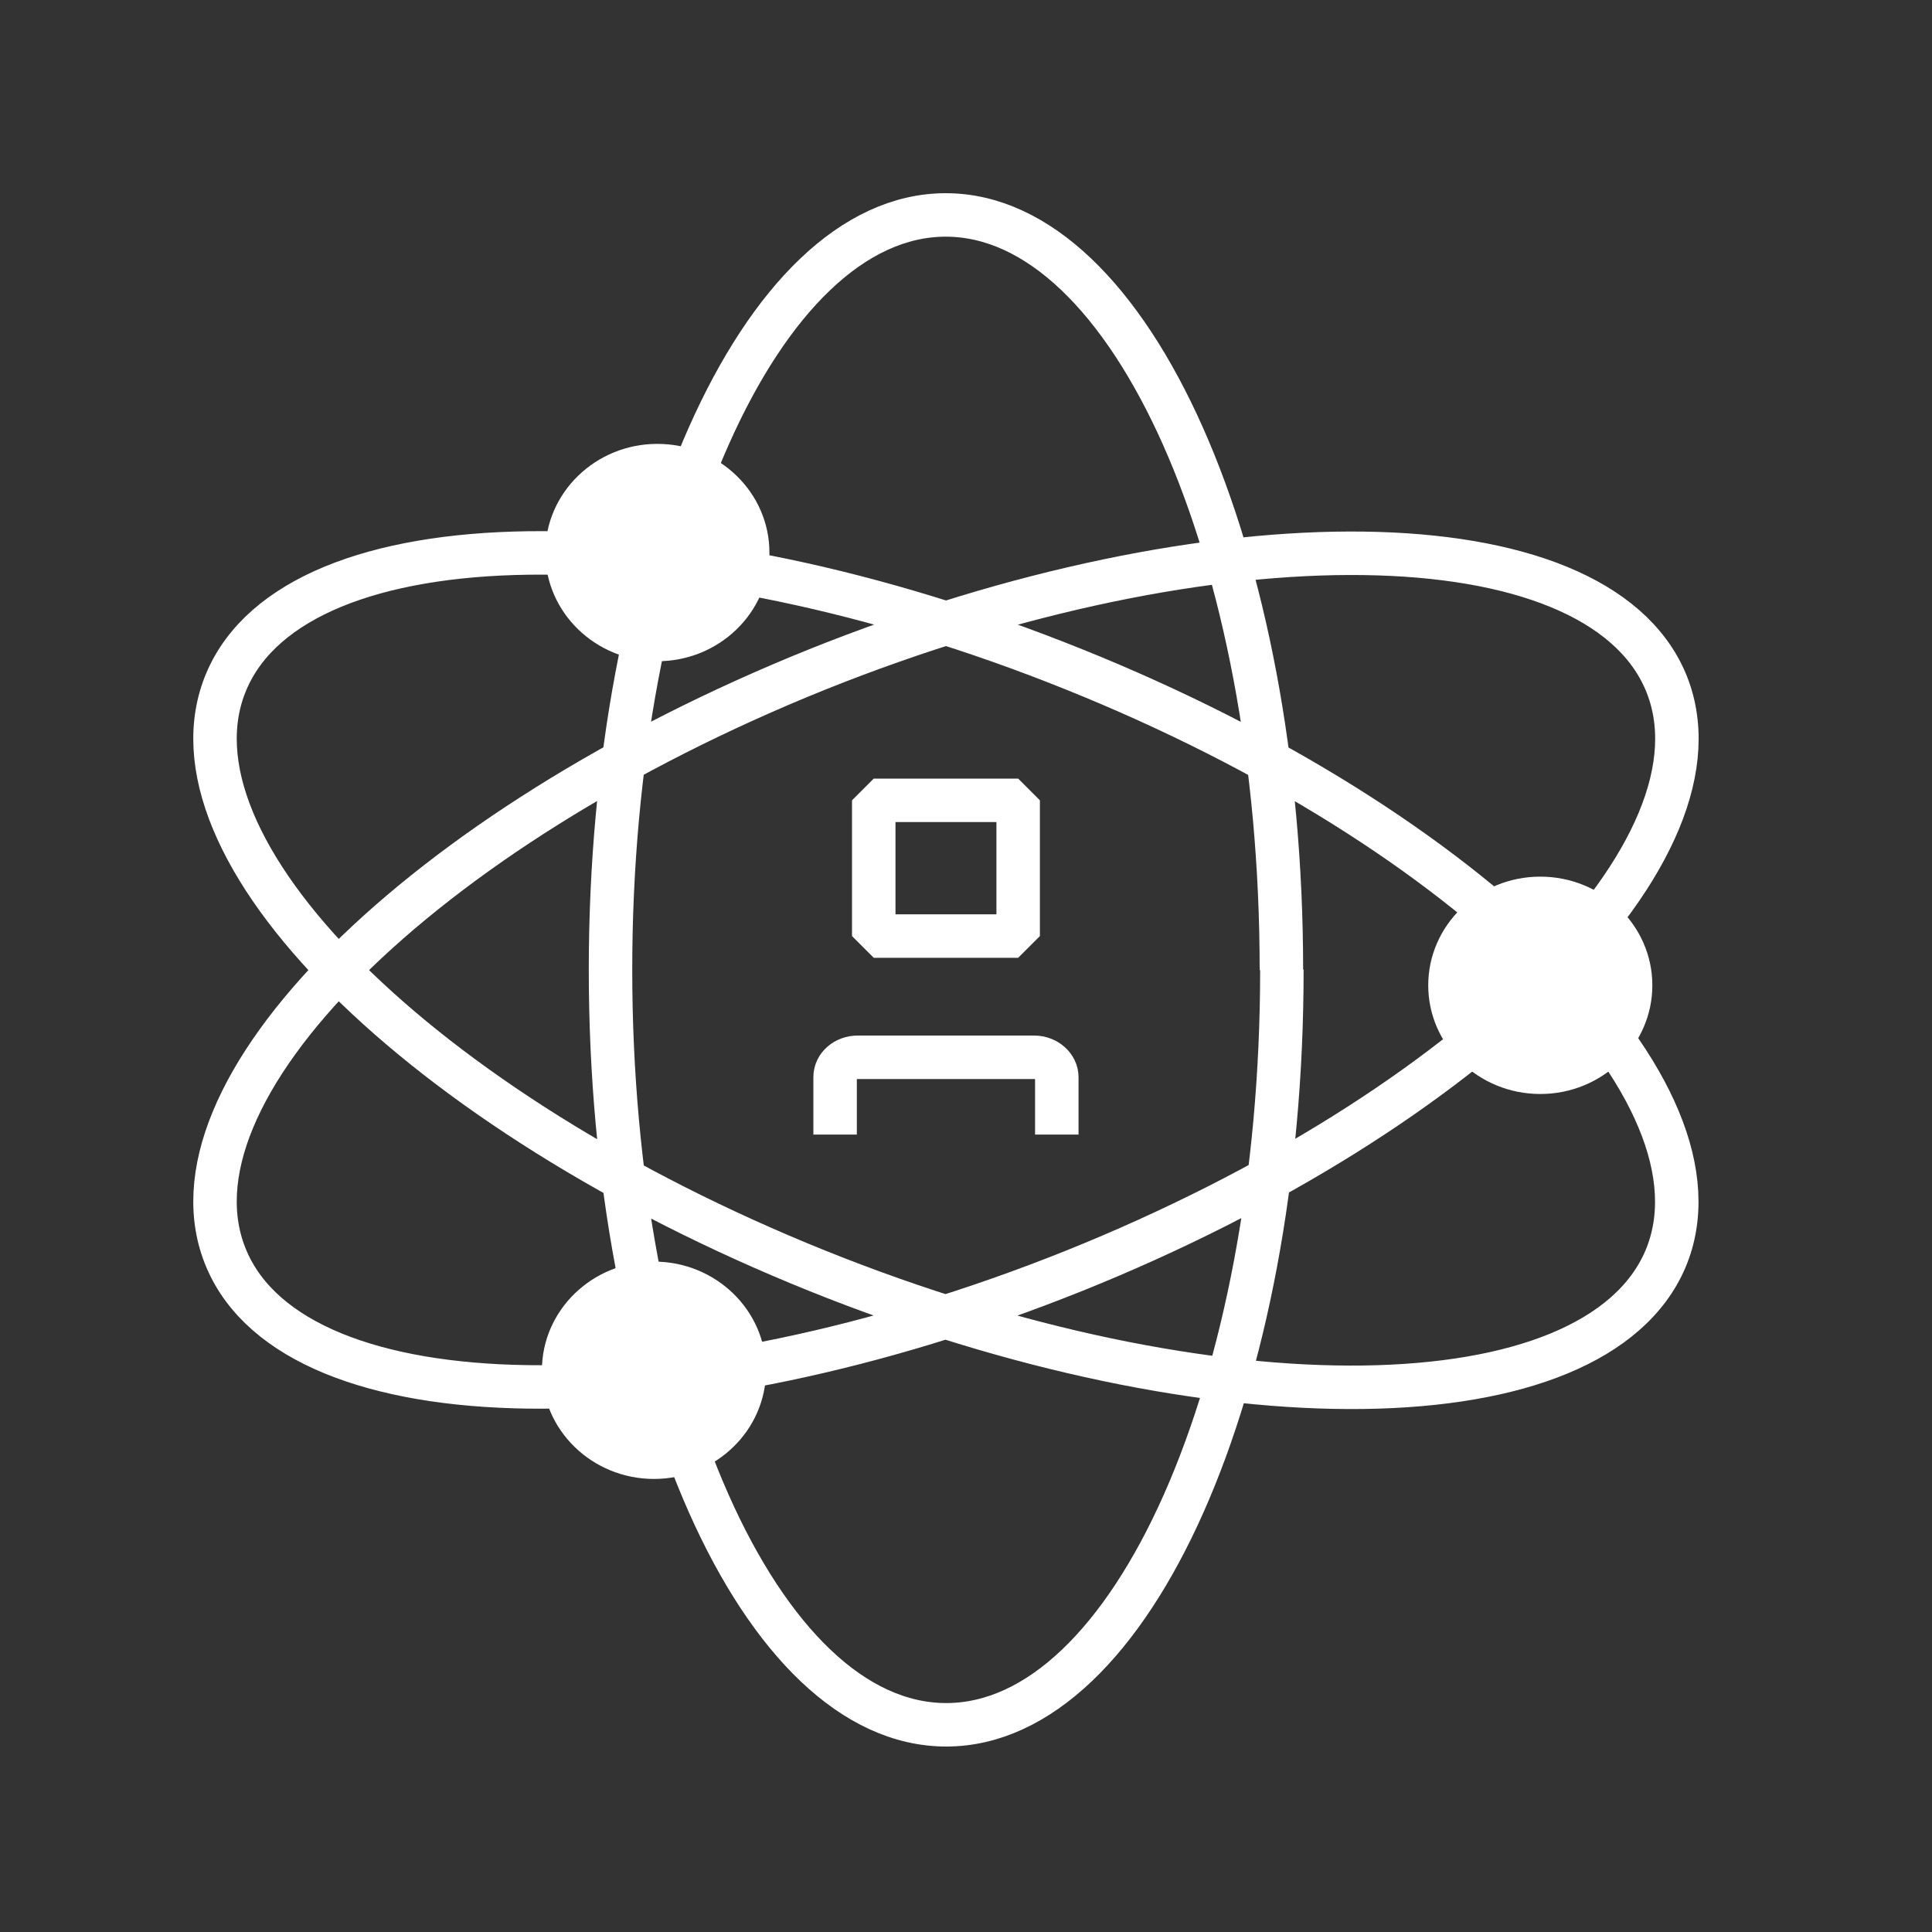 <svg width="40" height="40" viewBox="0 0 40 40" fill="none" xmlns="http://www.w3.org/2000/svg">
<rect x="0" y="0" width="40" height="40" fill="#333333" stroke="none"/>
<g clip-path="url(#clip0_2133_1068)">
<path d="M26.54 20.08C26.54 28.71 23.43 35.71 19.59 35.71C15.75 35.71 12.64 28.71 12.64 20.08C12.64 11.45 15.75 4.45 19.58 4.45C23.41 4.45 26.53 11.45 26.53 20.08H26.54ZM22.24 26.31C14.01 29.61 6.15 29.5 4.69 26.07C3.22 22.63 8.7 17.17 16.92 13.86C25.15 10.56 33.01 10.67 34.48 14.1C35.95 17.54 30.47 23 22.24 26.31ZM16.92 26.31C8.7 23 3.22 17.54 4.69 14.1C6.16 10.66 14.02 10.55 22.24 13.86C30.47 17.17 35.94 22.63 34.48 26.07C33.01 29.51 25.15 29.62 16.92 26.31Z" stroke="white" stroke-width="0.9" stroke-linejoin="bevel"/>
<path d="M17.29 23.49V22.3C17.29 22.07 17.5 21.89 17.76 21.89H21.41C21.67 21.89 21.88 22.08 21.88 22.3V23.49M21.08 19.38H18.09V16.57H21.08V19.38Z" stroke="white" stroke-width="0.9" stroke-linejoin="bevel"/>
<path d="M13.61 13.69C12.33 13.69 11.29 12.68 11.29 11.44C11.29 10.2 12.33 9.19 13.61 9.19C14.89 9.19 15.93 10.2 15.93 11.44C15.93 12.68 14.89 13.69 13.61 13.69Z" fill="white"/>
<path d="M31.89 22.65C30.61 22.65 29.57 21.64 29.57 20.4C29.57 19.16 30.61 18.15 31.89 18.15C33.17 18.15 34.21 19.16 34.21 20.4C34.21 21.64 33.17 22.65 31.89 22.65Z" fill="white"/>
<path d="M13.54 30.62C12.26 30.62 11.22 29.61 11.22 28.37C11.22 27.13 12.26 26.12 13.54 26.12C14.82 26.12 15.86 27.13 15.86 28.37C15.86 29.61 14.82 30.62 13.54 30.62Z" fill="white"/>
</g>
<defs>
<clipPath id="clip0_2133_1068">
<rect width="31.17" height="32.16" fill="white" transform="translate(4 4)"/>
</clipPath>
</defs>
</svg>
